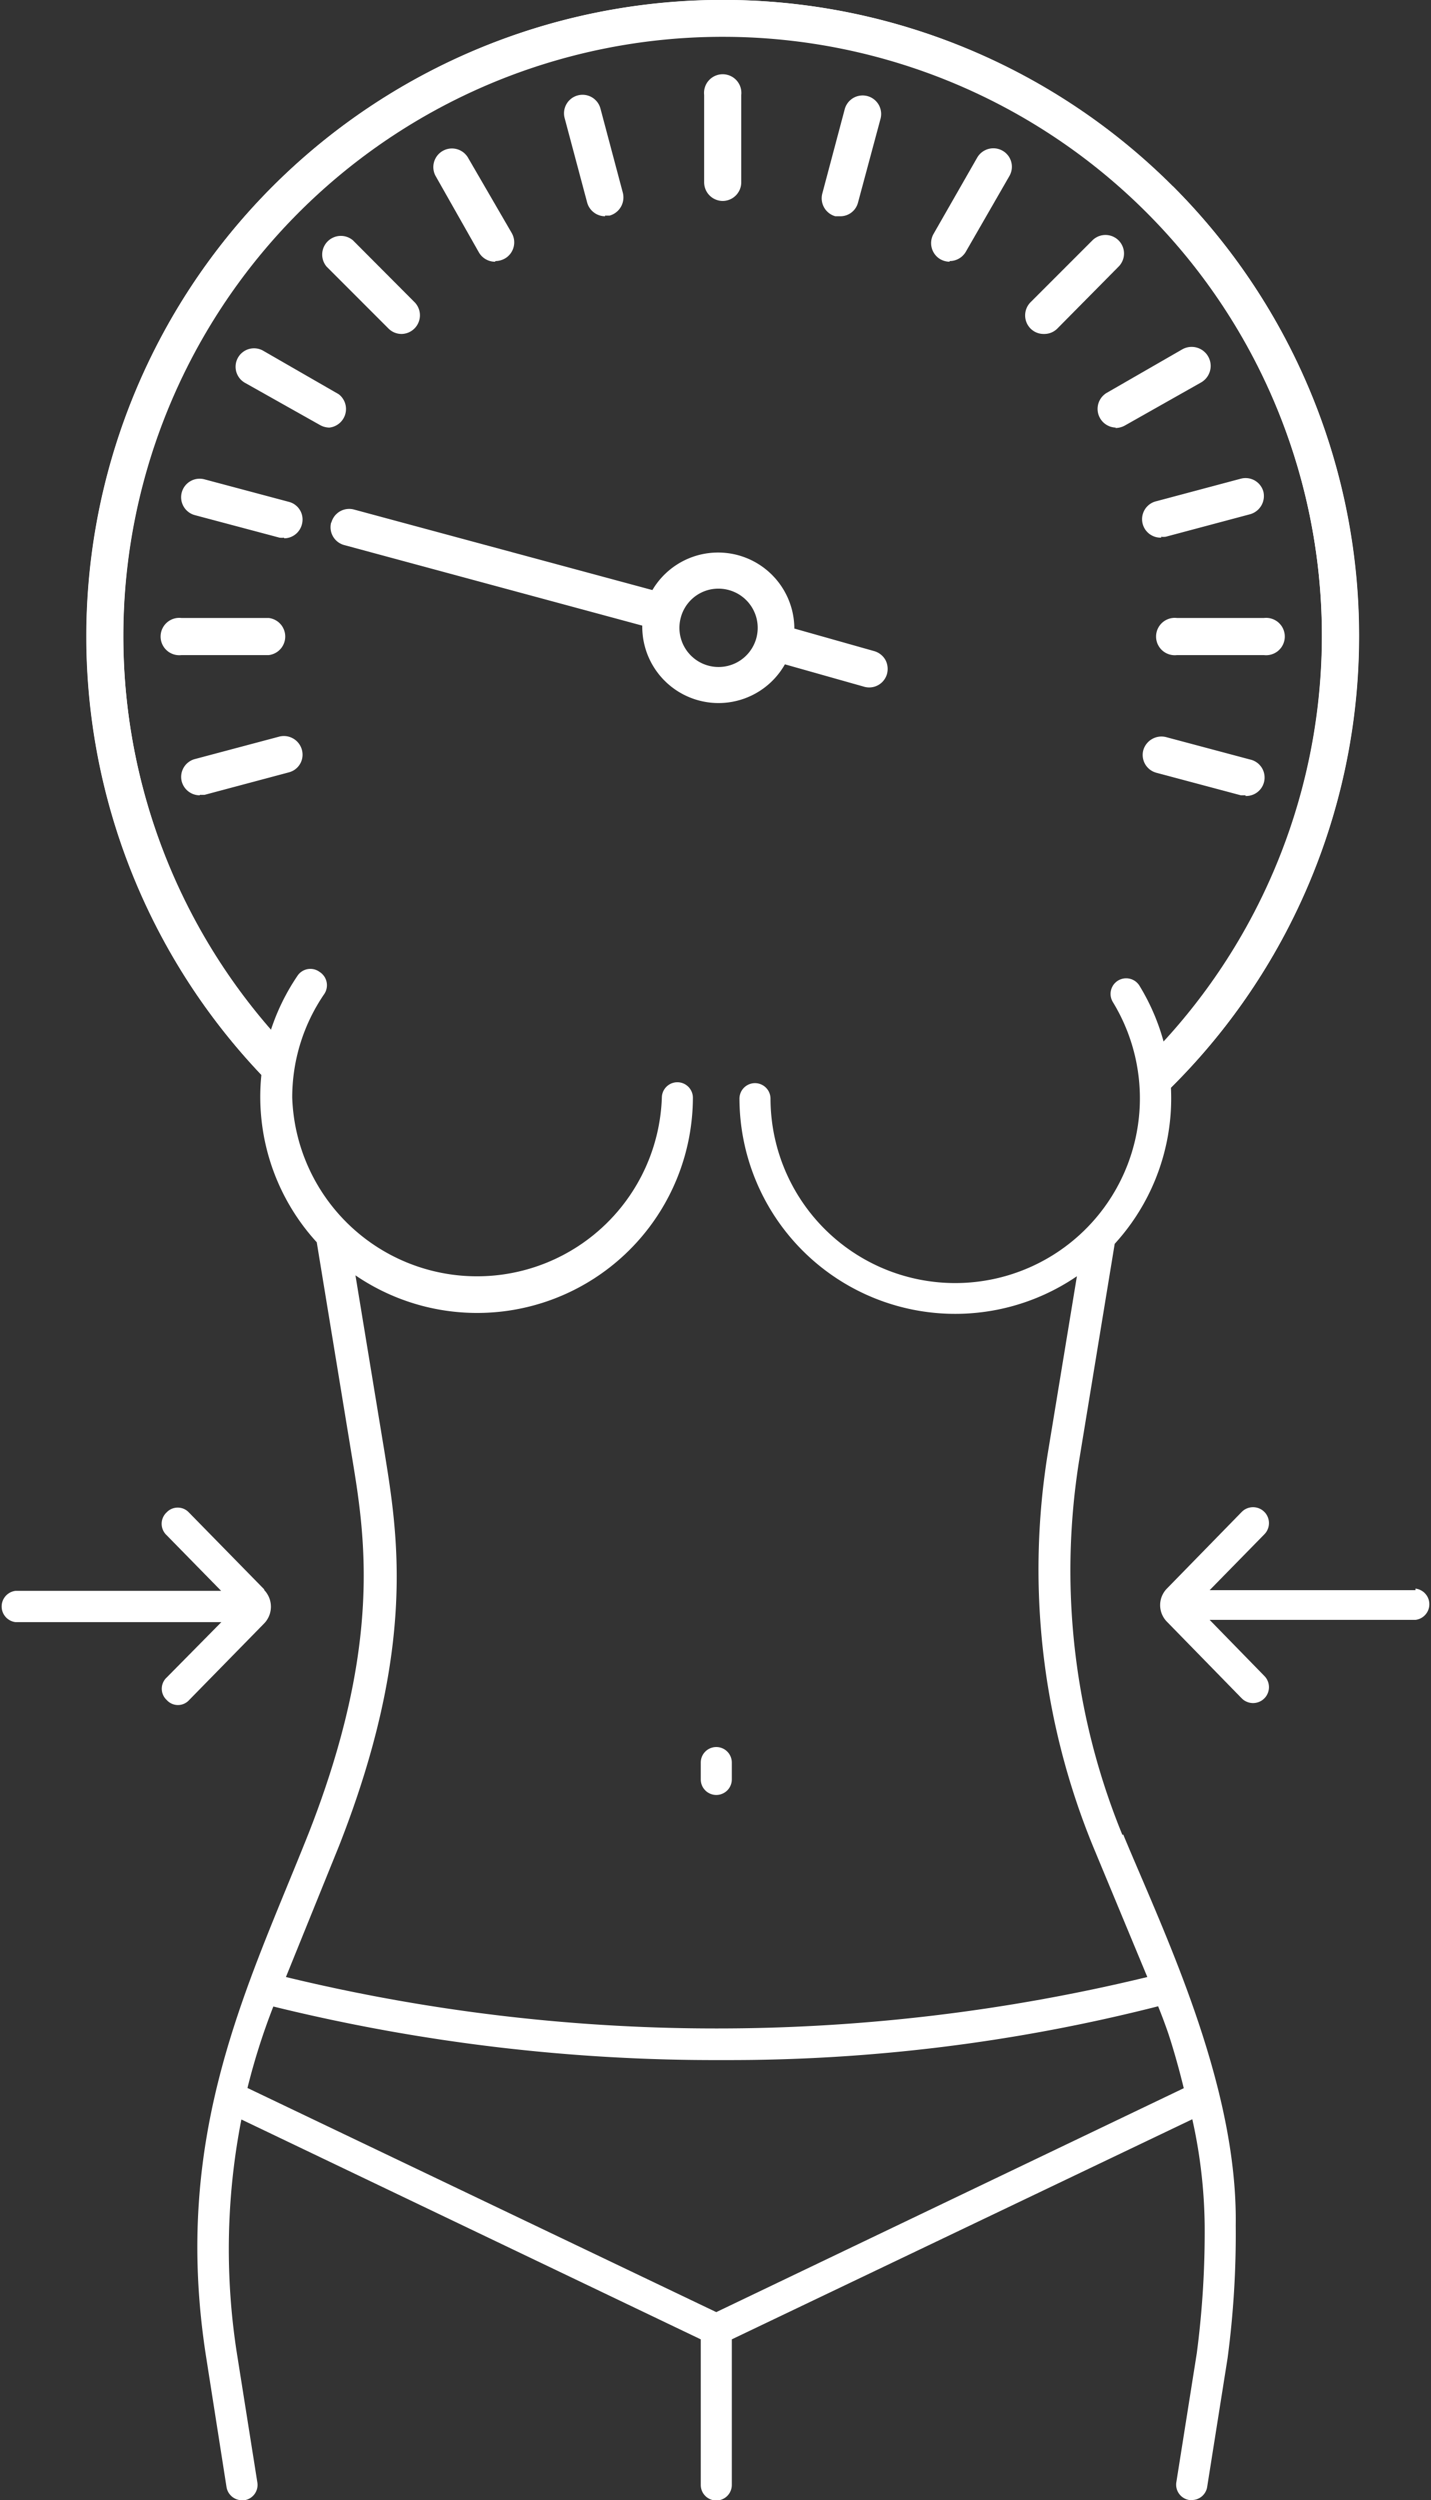 <svg xmlns="http://www.w3.org/2000/svg" viewBox="0 0 63.61 111.1"><rect x="0" y="0" width="63.61" height="111.1" fill="#333333" stroke="none"/><title>03</title><path d="M31.84,102.74,11,92.78a29.25,29.25,0,0,1,1.15-3.62,82.27,82.27,0,0,0,20,2.38,77.23,77.23,0,0,0,19.33-2.39q.24.59.45,1.2s.34,1,.69,2.44ZM49.89,81.53A31,31,0,0,1,48,64.71l1.55-9.44h0a9.58,9.58,0,0,0,1.1-11.47.69.69,0,0,0-1.18.73,8.21,8.21,0,1,1-15.22,4.29.69.69,0,1,0-1.38,0,9.59,9.59,0,0,0,15,7.89l-1.28,7.78a32.44,32.44,0,0,0,2,17.56L51,87.85a81.33,81.33,0,0,1-38.29,0L15.08,82c3.46-8.82,2.6-13.83,2-17.55l-1.28-7.78a9.59,9.59,0,0,0,15-7.89.69.69,0,1,0-1.38,0,8.22,8.22,0,0,1-16.43,0,8.12,8.12,0,0,1,1.41-4.59.7.7,0,0,0-.19-1,.69.69,0,0,0-1,.19,9.57,9.57,0,0,0,.87,11.82h0l1.55,9.44c.59,3.56,1.4,8.38-1.91,16.82C11,88.3,7.6,94.86,9.17,104.78l.9,5.74a.7.7,0,0,0,.69.58h.1a.69.69,0,0,0,.58-.79l-.91-5.74a30,30,0,0,1,.2-10.39l20.42,9.77v6.47a.69.69,0,0,0,1.38,0v-6.47L53,94.17a22.71,22.71,0,0,1,.55,4.72,41.4,41.4,0,0,1-.35,5.67l-.91,5.74a.69.69,0,0,0,.58.79h.11a.69.69,0,0,0,.68-.58l.91-5.74a41.86,41.86,0,0,0,.36-5.89c.09-6.26-3.19-13-5-17.36" style="fill:#fff"/><path d="M31.84,79.76a.69.69,0,0,0,.69-.69v-.75a.69.69,0,0,0-1.38,0v.75a.69.69,0,0,0,.69.69" style="fill:#fff"/><path d="M11.74,70.62,8.4,67.21a.68.68,0,0,0-1,0,.69.69,0,0,0,0,1l2.43,2.48H.69a.7.7,0,0,0,0,1.39H9.84L7.41,74.54a.68.68,0,0,0,0,1,.67.67,0,0,0,1,0l3.34-3.41a1.07,1.07,0,0,0,0-1.47" style="fill:#fff"/><path d="M62.92,70.66H53.77l2.43-2.48a.69.69,0,1,0-1-1l-3.33,3.41a1.05,1.05,0,0,0,0,1.47l3.33,3.41a.69.69,0,0,0,1-1l-2.43-2.49h9.15a.7.7,0,0,0,0-1.39" style="fill:#fff"/><path d="M32.12,0a28.28,28.28,0,0,0-20,48.27,7.76,7.76,0,0,1,.62-1.75,26.64,26.64,0,1,1,38.48.29,6.58,6.58,0,0,1,.12,2.2A28.26,28.26,0,0,0,32.12,0" style="fill:#fff"/><path d="M32.12,8.93a.83.83,0,0,1-.82-.83V4.22a.83.83,0,1,1,1.65,0V8.1a.83.83,0,0,1-.83.83" style="fill:#fff"/><path d="M37.35,9.61l-.22,0a.83.83,0,0,1-.58-1l1-3.76a.82.82,0,0,1,1.59.43L38.14,9a.81.81,0,0,1-.79.61" style="fill:#fff"/><path d="M42.21,11.63a.87.87,0,0,1-.41-.11.83.83,0,0,1-.3-1.13L43.44,7a.83.83,0,0,1,1.13-.3.82.82,0,0,1,.3,1.12l-1.94,3.37a.83.83,0,0,1-.72.41" style="fill:#fff"/><path d="M46.4,14.84a.82.82,0,0,1-.59-.24.83.83,0,0,1,0-1.17l2.75-2.75a.82.82,0,0,1,1.16,1.17L47,14.6a.82.82,0,0,1-.58.24" style="fill:#fff"/><path d="M49.6,19a.83.83,0,0,1-.41-1.54l3.37-1.94A.82.82,0,0,1,53.38,17L50,18.91a.91.91,0,0,1-.42.11" style="fill:#fff"/><path d="M51.62,23.89a.82.82,0,0,1-.21-1.62l3.75-1a.82.82,0,0,1,1,.58.84.84,0,0,1-.59,1l-3.75,1a.76.76,0,0,1-.21,0" style="fill:#fff"/><path d="M56.19,29.11H52.31a.83.83,0,1,1,0-1.65h3.88a.83.83,0,1,1,0,1.65" style="fill:#fff"/><path d="M55.37,35.34l-.21,0-3.75-1a.82.82,0,0,1-.59-1,.84.84,0,0,1,1-.59l3.75,1a.82.82,0,0,1-.21,1.62" style="fill:#fff"/><path d="M8.88,35.34a.83.83,0,0,1-.8-.61.82.82,0,0,1,.58-1l3.76-1a.83.83,0,0,1,1,.59.81.81,0,0,1-.58,1l-3.75,1-.21,0" style="fill:#fff"/><path d="M11.94,29.11H8.06a.83.83,0,1,1,0-1.65h3.88a.83.83,0,0,1,0,1.65" style="fill:#fff"/><path d="M12.63,23.89a.76.76,0,0,1-.21,0l-3.76-1a.82.82,0,0,1,.43-1.59l3.75,1a.81.81,0,0,1,.58,1,.82.82,0,0,1-.79.62" style="fill:#fff"/><path d="M14.64,19a.87.87,0,0,1-.41-.11L10.87,17a.82.82,0,0,1,.82-1.42l3.37,1.94A.83.83,0,0,1,14.64,19" style="fill:#fff"/><path d="M17.85,14.84a.82.82,0,0,1-.58-.24l-2.75-2.75a.83.83,0,0,1,1.17-1.17l2.74,2.75a.83.83,0,0,1-.58,1.41" style="fill:#fff"/><path d="M22,11.63a.83.83,0,0,1-.71-.41L19.38,7.85A.82.82,0,0,1,20.8,7l1.95,3.36a.83.83,0,0,1-.31,1.13.87.87,0,0,1-.41.11" style="fill:#fff"/><path d="M26.9,9.61A.83.83,0,0,1,26.1,9l-1-3.75a.82.82,0,1,1,1.59-.43l1,3.76a.84.84,0,0,1-.59,1l-.21,0" style="fill:#fff"/><path d="M52.12,8.28a28.28,28.28,0,0,0-40,40,8,8,0,0,1,.61-1.74,26.64,26.64,0,1,1,38.5.3A6.79,6.79,0,0,1,51.34,49c.26-.24.53-.49.78-.74a28.28,28.28,0,0,0,0-40" style="fill:#fff"/><path d="M14.72,23.22a.82.82,0,0,0,.58,1l13.25,3.58a3.39,3.39,0,0,0,6.34,1.72l3.54,1a.82.82,0,0,0,1-.58.85.85,0,0,0-.08-.63.84.84,0,0,0-.5-.38l-3.54-1A3.39,3.39,0,0,0,29,26.22L15.73,22.64a.82.82,0,0,0-1,.58m17.67,3a1.74,1.74,0,1,1-2.14,1.23,1.73,1.73,0,0,1,2.14-1.23" style="fill:#fff"/></svg>